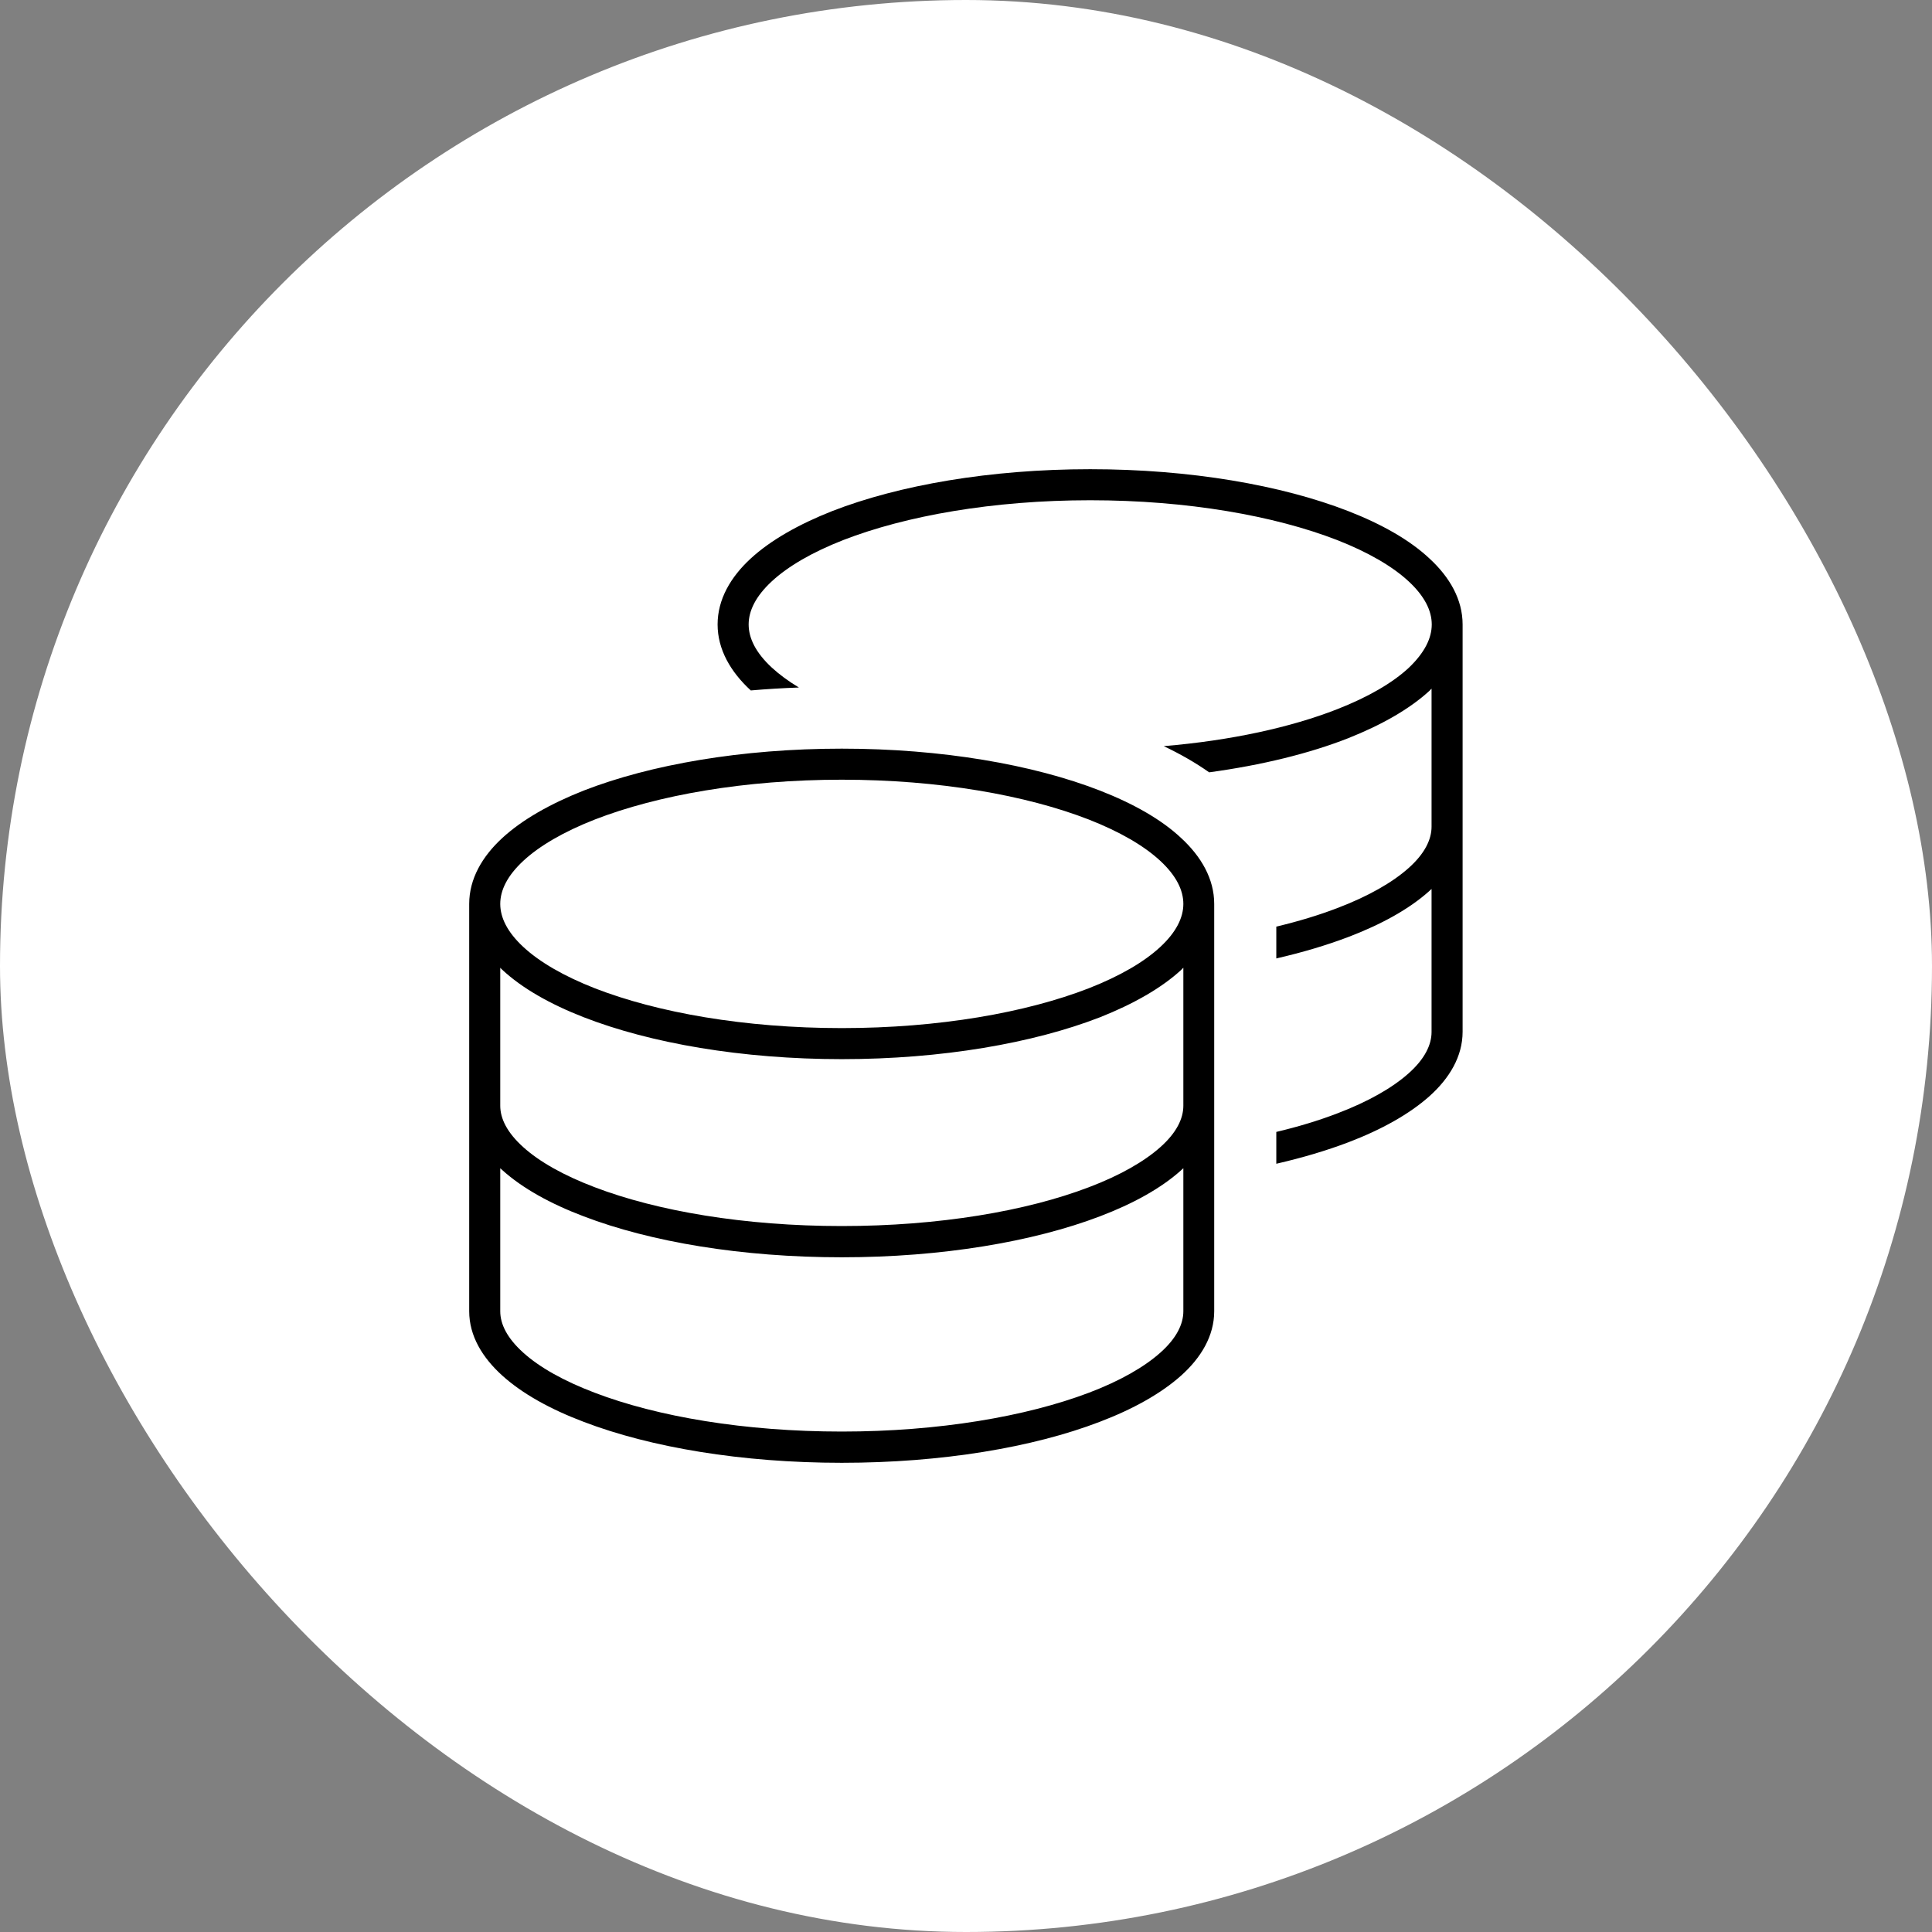 <?xml version="1.0" encoding="UTF-8"?> <svg xmlns="http://www.w3.org/2000/svg" width="70" height="70" viewBox="0 0 70 70" fill="none"><rect x="0" y="0" width="70" height="70" fill="#808080" stroke="none"/><rect width="70" height="70" rx="35" fill="white"></rect><g clip-path="url(#clip0_419_1462)"><path d="M27.125 22.625C27.125 23.117 27.378 23.645 27.962 24.186C28.229 24.432 28.559 24.678 28.946 24.91C28.355 24.931 27.772 24.966 27.202 25.016L27.195 25.009C26.471 24.341 26 23.532 26 22.625C26 21.718 26.471 20.909 27.195 20.241C27.919 19.573 28.939 18.997 30.148 18.519C32.567 17.577 35.879 17 39.5 17C43.121 17 46.433 17.577 48.852 18.519C50.061 18.99 51.081 19.566 51.798 20.241C52.522 20.909 52.993 21.718 52.993 22.625V29.938V37.384C52.993 38.277 52.515 39.071 51.791 39.718C51.066 40.365 50.047 40.934 48.844 41.391C48.064 41.687 47.192 41.947 46.243 42.165V41.012C47.044 40.822 47.783 40.597 48.444 40.344C49.576 39.915 50.455 39.409 51.038 38.888C51.622 38.368 51.868 37.855 51.868 37.391V32.209C51.84 32.23 51.819 32.258 51.791 32.279C51.066 32.933 50.047 33.495 48.844 33.952C48.064 34.248 47.192 34.508 46.243 34.726V33.573C47.044 33.383 47.783 33.158 48.444 32.905C49.576 32.476 50.455 31.97 51.038 31.449C51.622 30.929 51.868 30.416 51.868 29.952V24.952C51.847 24.973 51.819 24.994 51.798 25.023C51.073 25.691 50.054 26.267 48.852 26.745C47.438 27.301 45.716 27.723 43.81 27.983C43.311 27.631 42.755 27.315 42.165 27.034C44.605 26.83 46.77 26.352 48.444 25.698C49.576 25.255 50.455 24.741 51.038 24.2C51.622 23.645 51.875 23.117 51.875 22.625C51.875 22.133 51.622 21.605 51.038 21.064C50.455 20.523 49.576 20.009 48.444 19.566C46.18 18.688 43.023 18.125 39.5 18.125C35.977 18.125 32.82 18.688 30.556 19.566C29.424 20.009 28.545 20.523 27.962 21.064C27.378 21.605 27.125 22.133 27.125 22.625ZM18.125 32.75C18.125 33.242 18.378 33.77 18.962 34.311C19.545 34.852 20.424 35.366 21.556 35.809C23.82 36.688 26.977 37.25 30.5 37.25C34.023 37.25 37.18 36.688 39.444 35.809C40.576 35.366 41.455 34.852 42.038 34.311C42.622 33.77 42.875 33.242 42.875 32.75C42.875 32.258 42.622 31.73 42.038 31.189C41.455 30.648 40.576 30.134 39.444 29.691C37.18 28.812 34.023 28.25 30.5 28.25C26.977 28.25 23.82 28.812 21.556 29.691C20.424 30.134 19.545 30.648 18.962 31.189C18.378 31.73 18.125 32.258 18.125 32.75ZM17 32.75C17 31.843 17.471 31.034 18.195 30.366C18.919 29.698 19.939 29.122 21.148 28.644C23.567 27.702 26.879 27.125 30.5 27.125C34.121 27.125 37.433 27.702 39.852 28.644C41.061 29.115 42.081 29.691 42.798 30.366C43.522 31.034 43.993 31.843 43.993 32.75V40.062V47.509C43.993 48.402 43.515 49.196 42.791 49.843C42.066 50.49 41.047 51.059 39.844 51.516C37.426 52.444 34.121 53 30.5 53C26.879 53 23.574 52.444 21.148 51.516C19.939 51.059 18.927 50.497 18.202 49.843C17.478 49.189 17 48.402 17 47.509V40.062V32.75ZM42.875 35.063C42.854 35.084 42.826 35.105 42.805 35.134C42.081 35.802 41.061 36.378 39.859 36.856C37.433 37.798 34.121 38.375 30.5 38.375C26.879 38.375 23.567 37.798 21.148 36.856C19.939 36.385 18.919 35.809 18.195 35.134C18.174 35.112 18.146 35.091 18.125 35.063V40.062C18.125 40.527 18.371 41.033 18.955 41.56C19.538 42.087 20.417 42.587 21.549 43.016C23.813 43.88 26.977 44.422 30.5 44.422C34.023 44.422 37.187 43.88 39.451 43.016C40.583 42.587 41.462 42.081 42.045 41.56C42.629 41.04 42.875 40.527 42.875 40.062V35.063ZM18.202 42.397C18.174 42.376 18.153 42.348 18.125 42.327V47.509C18.125 47.973 18.371 48.479 18.955 49.006C19.538 49.534 20.417 50.033 21.549 50.462C23.813 51.327 26.977 51.868 30.5 51.868C34.023 51.868 37.187 51.319 39.451 50.462C40.583 50.033 41.462 49.527 42.045 49.006C42.629 48.486 42.875 47.973 42.875 47.509V42.327C42.847 42.348 42.826 42.376 42.798 42.397C42.073 43.051 41.054 43.613 39.852 44.07C37.433 44.991 34.128 45.554 30.5 45.554C26.872 45.554 23.574 44.998 21.148 44.07C19.939 43.613 18.927 43.051 18.202 42.397Z" fill="black"></path></g><defs><clipPath id="clip0_419_1462"><rect width="36" height="36" fill="white" transform="translate(17 17)"></rect></clipPath></defs></svg> 